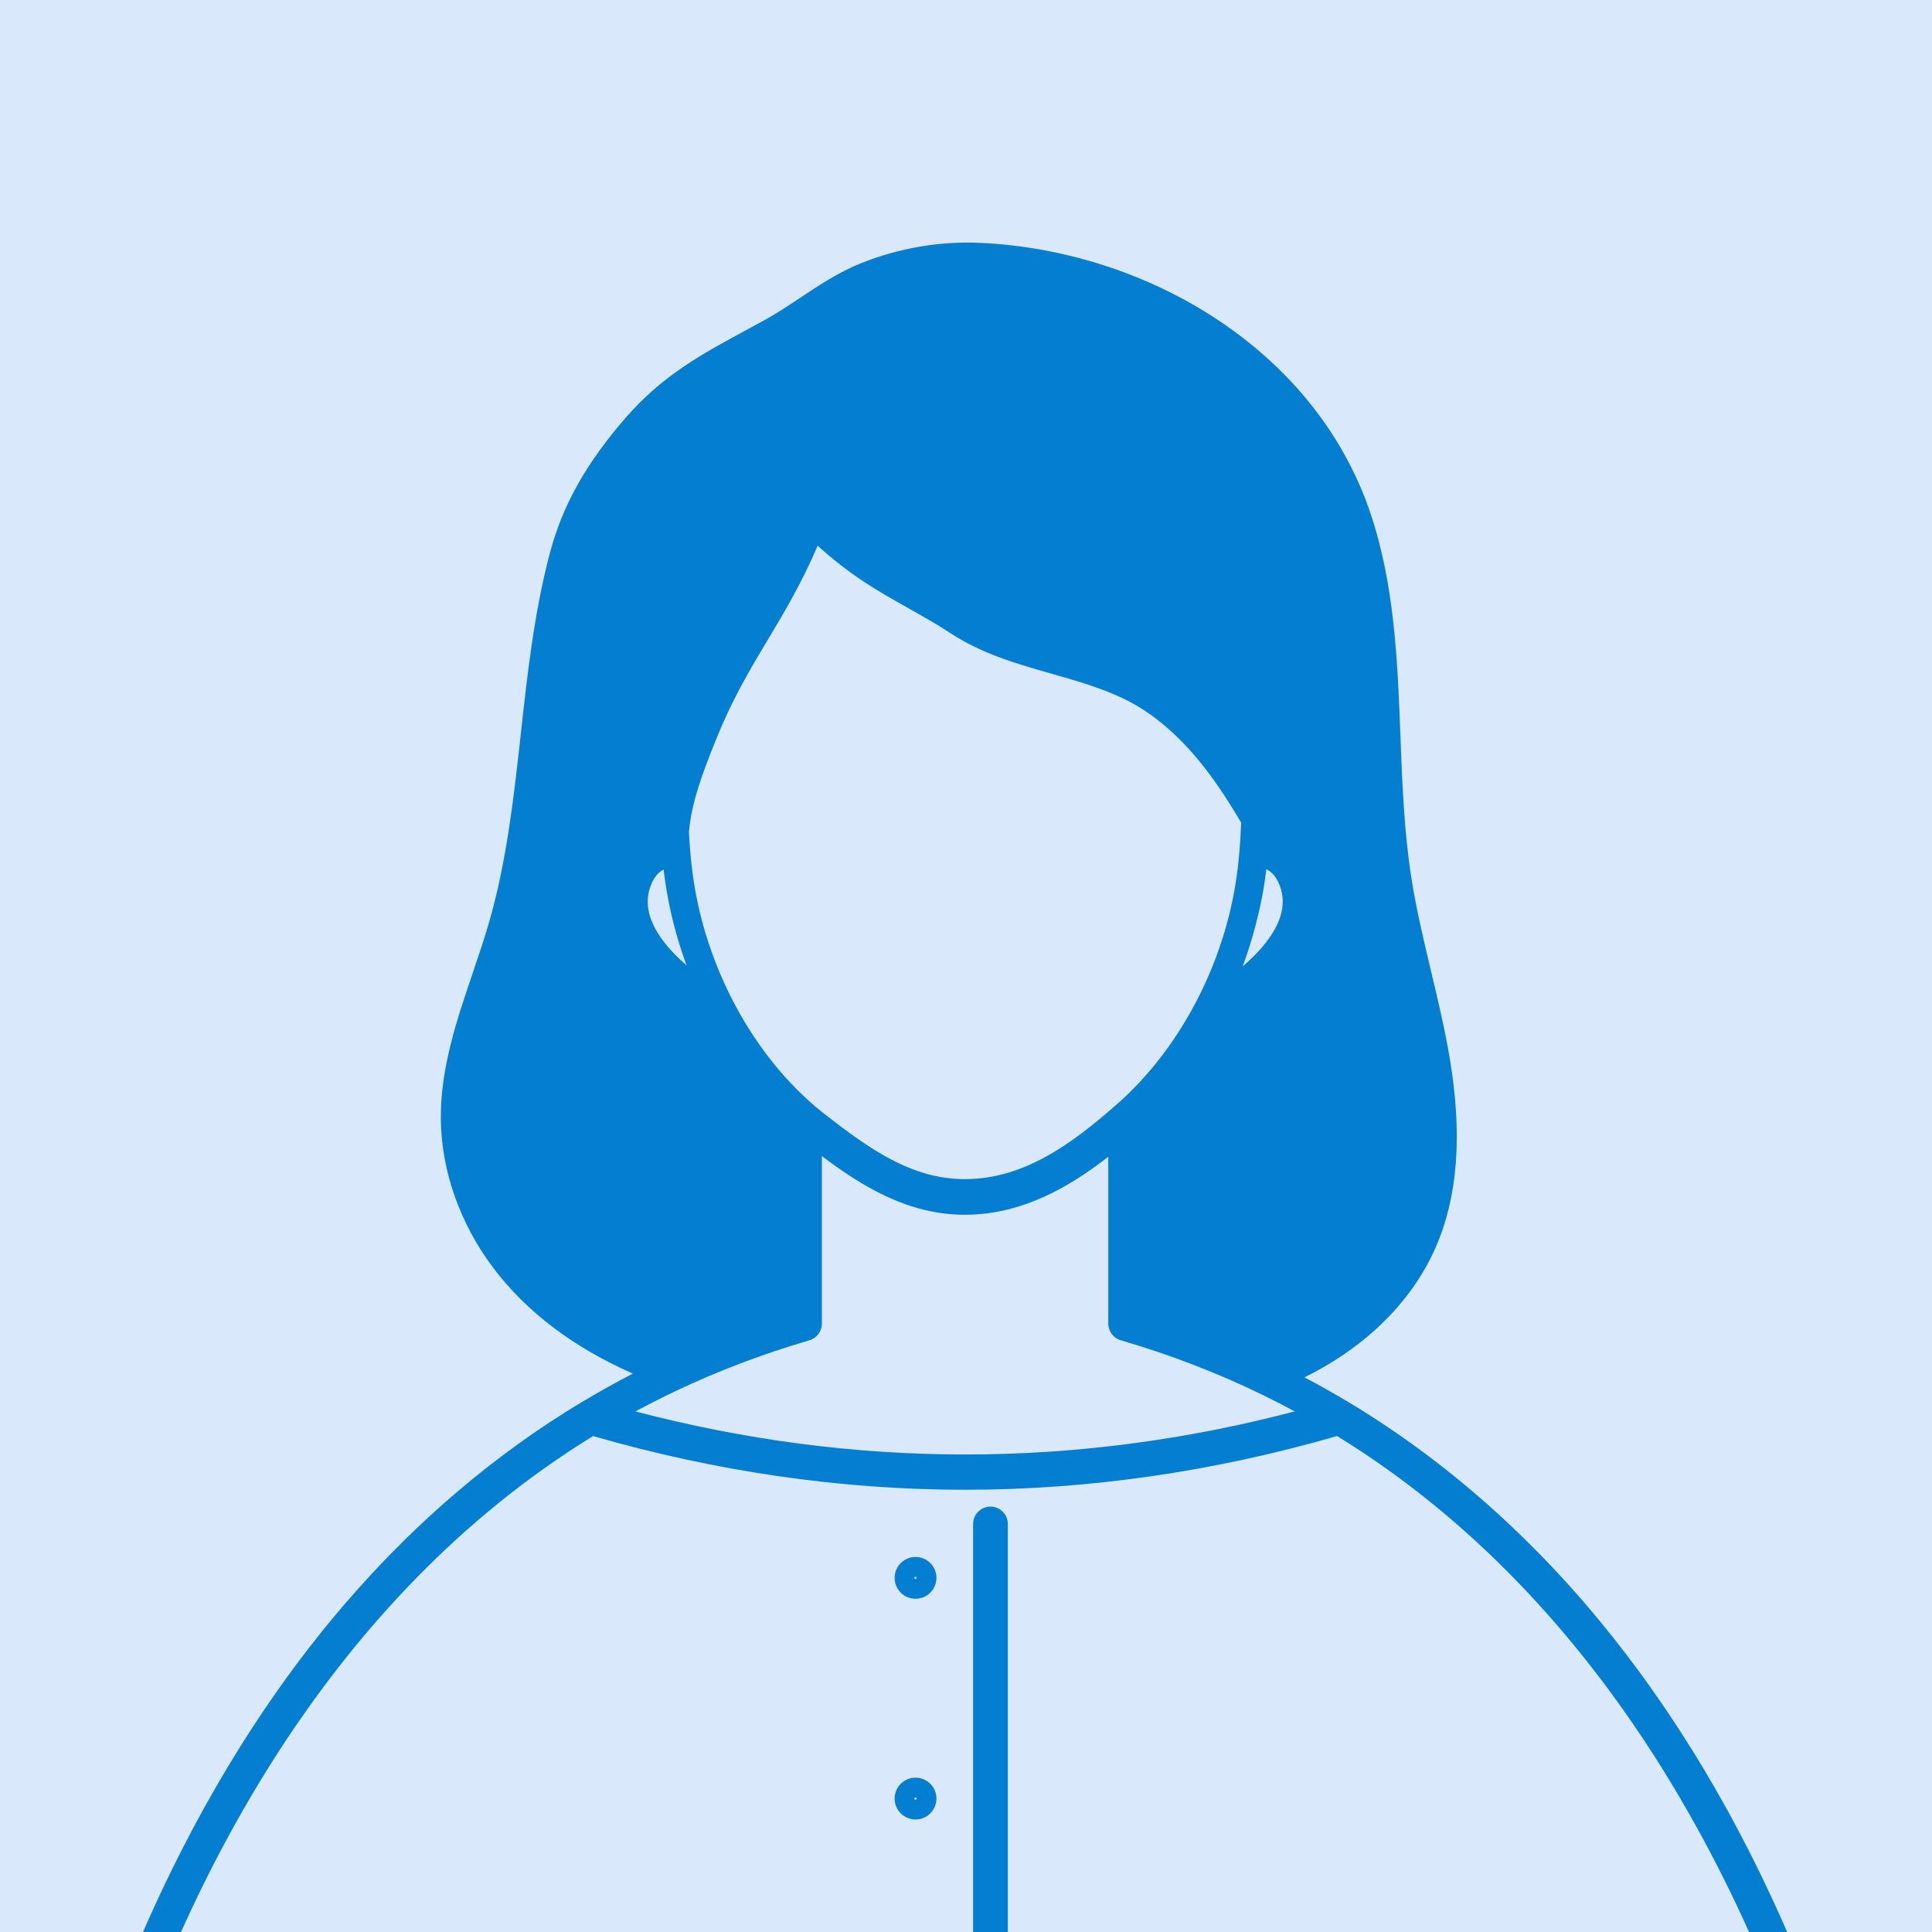 <?xml version="1.0" encoding="UTF-8"?><svg id="a" xmlns="http://www.w3.org/2000/svg" width="80" height="80" viewBox="0 0 80 80"><rect width="80" height="80" fill="#dae8fb" stroke-width="0"/><path d="M41.013,62.385c-.397,0-.719.323-.719.719v35.02c0,.397.323.719.719.719s.719-.323.719-.719v-35.02c0-.397-.323-.719-.719-.719Z" fill="#047ed0" stroke-width="0"/><path d="M37.91,64.471c-.478,0-.866.388-.866.865,0,.478.388.866.866.866.478,0,.866-.388.866-.866,0-.477-.388-.865-.866-.865ZM37.91,65.384c-.026,0-.047-.021-.047-.047,0-.025.021-.046.047-.046.025,0,.046.021.046.046,0,.026-.021.047-.046.047Z" fill="#047ed0" stroke-width="0"/><path d="M37.91,73.609c-.478,0-.866.388-.866.866s.388.866.866.866c.478,0,.866-.388.866-.866s-.388-.866-.866-.866ZM37.91,74.521c-.026,0-.047-.021-.047-.046,0-.026.021-.047.047-.047.025,0,.046.021.046.047,0,.025-.021.046-.046.046Z" fill="#047ed0" stroke-width="0"/><path d="M79.069,98.05c-.001-.011-.022-.205-.07-.556-.001-.008-.002-.016-.003-.024-.003-.019-.005-.038-.008-.058-.169-1.222-.632-4.103-1.64-7.831-.566-2.093-1.303-4.45-2.255-6.925-.014-.036-.028-.07-.042-.106-.094-.244-.191-.489-.289-.735-.021-.053-.042-.105-.063-.158-.021-.052-.042-.105-.063-.157-.032-.08-.066-.158-.099-.238-.083-.203-.167-.406-.253-.607-.05-.117-.1-.234-.15-.35-.083-.193-.166-.385-.251-.577-.053-.121-.107-.241-.161-.361-.083-.185-.167-.37-.251-.553-.056-.122-.113-.244-.17-.366-.084-.179-.169-.358-.254-.535-.059-.122-.118-.245-.177-.367-.086-.175-.172-.35-.259-.524-.06-.121-.121-.242-.182-.362-.089-.174-.178-.347-.268-.52-.061-.117-.121-.234-.183-.35-.094-.177-.189-.353-.284-.528-.059-.109-.118-.218-.177-.326-.104-.189-.21-.376-.316-.562-.052-.092-.104-.185-.156-.276-.135-.234-.271-.466-.408-.697-.025-.042-.049-.085-.074-.126-.165-.277-.333-.552-.502-.823-.017-.027-.035-.054-.052-.082-.15-.24-.301-.479-.454-.715-.048-.074-.097-.147-.145-.221-.123-.188-.246-.376-.371-.561-.059-.088-.12-.175-.18-.263-.115-.169-.23-.337-.347-.503-.067-.095-.134-.19-.202-.284-.077-.109-.154-.219-.232-.327-.046-.064-.093-.126-.139-.189-.026-.035-.051-.07-.077-.105-.166-.225-.333-.449-.501-.67-.028-.036-.055-.072-.083-.108-.161-.21-.323-.419-.487-.625-.012-.016-.024-.032-.037-.047-.335-.421-.676-.834-1.022-1.239-.009-.01-.017-.02-.025-.03-.103-.121-.207-.24-.312-.36-.016-.019-.033-.038-.049-.056-.1-.114-.2-.227-.301-.339-.021-.024-.043-.048-.064-.072-.097-.108-.195-.215-.293-.322-.026-.028-.052-.056-.078-.084-.095-.103-.19-.205-.286-.306-.03-.032-.061-.064-.091-.096-.092-.097-.185-.194-.278-.29-.035-.036-.07-.072-.105-.108-.089-.092-.179-.183-.269-.274-.04-.041-.081-.081-.121-.122-.085-.086-.171-.171-.257-.256-.048-.047-.096-.094-.144-.141-.079-.077-.158-.155-.238-.231-.06-.058-.121-.115-.181-.172-.069-.065-.137-.13-.206-.195-.085-.08-.171-.158-.256-.237-.045-.041-.09-.083-.135-.125-1.94-1.771-4.011-3.32-6.2-4.636-.007-.004-.013-.007-.02-.011-.593-.356-1.196-.694-1.807-1.017,1.111-.55,2.103-1.218,2.948-1.985,1.083-.984,1.927-2.127,2.478-3.382.925-2.11,1.119-4.667.594-7.816-.207-1.234-.5-2.464-.783-3.652-.301-1.261-.611-2.566-.813-3.86-.301-1.923-.377-3.929-.451-5.87-.117-3.064-.239-6.233-1.236-9.202-1.083-3.223-3.276-6.001-6.347-8.034-2.863-1.897-6.363-3.026-9.853-3.177-1.639-.072-3.326.217-4.88.836-.941.375-1.746.912-2.526,1.431-.426.284-.867.578-1.323.839-.053.031-.108.061-.163.091-.252.139-.501.273-.745.406-1.869,1.011-3.483,1.885-5.019,3.652-1.645,1.895-2.614,3.633-3.14,5.636-.64,2.437-.919,4.965-1.188,7.409-.285,2.585-.579,5.258-1.304,7.789-.209.724-.458,1.461-.7,2.173-.653,1.927-1.33,3.921-1.311,6.015.018,2.144.788,4.333,2.169,6.165,1.376,1.827,3.32,3.296,5.783,4.381-.708.366-1.404.754-2.088,1.165-.013.007-.026.013-.038.02-1.78,1.07-3.481,2.294-5.097,3.666-.025.021-.05.043-.075.064-.109.093-.217.186-.325.28-.044.039-.089.078-.133.116-.088.077-.175.154-.262.232-.058.052-.116.105-.174.157-.071.064-.142.129-.213.194-.07.064-.14.128-.209.193-.057.053-.113.106-.169.159-.081.076-.162.153-.243.23-.041.04-.082.079-.124.119-.093.09-.187.18-.279.271-.022.022-.044.044-.067.066-.854.842-1.681,1.73-2.48,2.661-.008.009-.016.018-.023.027-.102.119-.204.24-.305.361-.02.024-.041.048-.061.073-.092.11-.183.22-.274.331-.031.038-.062.076-.093.114-.043.053-.087.106-.13.159-.025.031-.049.062-.073.093-.16.2-.319.401-.476.604-.034.044-.068.088-.102.132-.167.217-.334.437-.498.658-.005.007-.011.014-.016.022-.111.15-.222.301-.332.454-.042.058-.083.117-.125.176-.077.107-.153.215-.229.323-.103.146-.206.293-.308.442-.076.11-.151.22-.226.331-.1.148-.2.298-.299.448-.075.113-.15.226-.224.34-.097.15-.194.301-.29.452-.074.116-.148.232-.221.35-.095.152-.189.306-.283.459-.073.119-.145.237-.217.356-.094.156-.187.315-.279.473-.07.119-.14.237-.209.356-.099.171-.196.344-.293.517-.061.108-.123.216-.184.325-.153.275-.304.553-.453.833-.065.122-.129.246-.193.37-.087.166-.174.331-.26.498-.07.136-.138.274-.207.411-.079.157-.158.314-.236.472-.069.141-.137.283-.206.425-.076.157-.151.314-.226.472-.068.144-.134.289-.201.433-.073.159-.147.319-.219.479-.066.145-.13.291-.195.437-.072.163-.144.326-.214.49-.063.146-.126.293-.188.44-.07.166-.14.333-.209.5-.035.084-.07.166-.105.25-.176.43-.345.857-.509,1.281-.003.007-.006.015-.009.022-.468,1.215-.883,2.402-1.253,3.543-.001.002-.001.004-.002.007-.039.12-.077.24-.115.359-.006.019-.012.037-.018.056-.032.101-.064.202-.095.303-.011.034-.021.068-.032.103-.026.082-.051.164-.076.246-.016.051-.031.102-.047.153-.019.063-.038.125-.057.187-.02.068-.041.135-.061.202-.012.042-.025.084-.037.125-.026.087-.051.173-.076.259-.005.018-.01.035-.015.053-1.646,5.658-2.089,9.744-2.095,9.8-.041.394.246.749.64.79.025.003.051.004.076.004.22,0,.418-.099.55-.257.001-.001.001-.002.002-.002.013-.016.026-.033.038-.05.002-.002.003-.005.005-.007.011-.016.02-.032.03-.048.002-.004.005-.009.007-.013.008-.015.015-.029.022-.045.003-.007.006-.013.009-.02.005-.013.01-.026.014-.039.003-.009.007-.018.01-.028.003-.01.005-.02.008-.029.009-.035.017-.071.021-.108.002-.016.043-.4.146-1.083.001-.01.003-.02.005-.03.005-.033.01-.067.015-.101.006-.037.012-.076.018-.115.001-.009.003-.018.004-.028.368-2.343,1.349-7.463,3.576-13.345.003-.007.006-.015.009-.022.045-.12.091-.239.137-.359.018-.047.037-.094.055-.141.028-.071.056-.143.084-.214.035-.089.07-.178.106-.268.009-.023.018-.046.027-.068,1.135-2.84,2.647-6.027,4.634-9.21.006-.01.013-.02.019-.03.069-.111.14-.222.21-.334.031-.049.063-.098.094-.147.048-.074.095-.149.144-.223.062-.095.124-.191.187-.286.019-.029.039-.059.058-.088,3.083-4.665,7.228-9.255,12.747-12.648,5.111,1.476,10.293,2.224,15.403,2.224,5.111,0,10.292-.748,15.404-2.225,5.744,3.531,10,8.362,13.121,13.226.017.026.033.052.05.078.05.079.1.157.149.236.042.067.084.133.126.2.01.016.02.033.03.049,1.896,3.044,3.36,6.09,4.474,8.832,3.509,8.649,4.314,16.05,4.322,16.124.004.041.013.081.023.119.001.005.003.011.004.016.004.013.009.026.014.039.003.009.007.019.01.028.004.01.009.019.013.029.005.012.011.023.017.035.004.007.008.014.012.021.008.014.016.027.025.04.003.005.007.01.01.014.01.015.021.029.032.043.002.003.005.006.008.009.013.015.026.03.04.044.002.002.003.003.005.005.015.015.031.029.048.042.001.001.002.001.003.002.017.014.035.027.053.039.001 0.0.001.001.002.001.018.012.037.024.057.034.001 0.0.002.001.003.001.019.01.038.019.058.027.002.001.004.002.006.002.018.007.037.014.055.02.004.001.007.003.011.004.016.005.032.009.049.012.007.002.013.003.02.005.012.002.025.004.037.006.057.008.116.01.176.004.123-.013.236-.056.332-.122.21-.145.338-.397.309-.668ZM30.108,29.567c.552-1.183,1.136-2.16,1.702-3.104.681-1.139,1.383-2.312,2.049-3.867.577.53,1.216,1.029,1.908,1.489.593.394,1.221.747,1.828,1.089.578.325,1.176.661,1.734,1.027,1.328.875,2.781,1.288,4.186,1.688.981.279,1.997.567,2.944,1.01.47.22.932.501,1.376.836.638.481,1.256,1.085,1.838,1.797.558.683,1.091,1.467,1.72,2.529-.034.914-.101,1.679-.211,2.399-.075.499-.176.996-.301,1.489-.001.003-.002.007-.003.009-.282,1.112-.687,2.198-1.196,3.222-.875,1.763-2.058,3.342-3.45,4.559-.009.008-.018.016-.027.024-.005.005-.011.01-.017.015-.006.004-.012.009-.018.015-1.686,1.466-3.696,3.032-6.218,3.032-2.179,0-3.919-1.221-5.808-2.695-.101-.079-.206-.163-.312-.252l-.075-.063-.002-.002c-.001-.002-.003-.003-.003-.003q-.001-.001-.002-.001c-1.406-1.2-2.602-2.772-3.49-4.539-.754-1.5-1.287-3.141-1.539-4.811-.057-.375-.102-.761-.136-1.167-.023-.268-.042-.545-.057-.833.1-1.256.603-2.528,1.046-3.651.171-.429.345-.836.535-1.241ZM52.298,39.179c-.036.043-.073.085-.11.127-.15.168-.311.329-.479.484-.084.077-.169.153-.255.227.003-.007.005-.015.008-.022.019-.052.039-.103.058-.156.009-.026.018-.053.028-.08.017-.048.034-.096.05-.144.02-.058.039-.116.059-.173.019-.058.039-.116.057-.174.102-.316.195-.633.277-.953.009-.033.018-.066.025-.098.007-.027.014-.054.02-.081.138-.539.25-1.081.33-1.619.026-.175.05-.35.071-.523.058.027.112.06.163.1.123.095.226.227.311.395.029.056.055.117.08.181.042.108.073.217.093.325.02.108.031.216.031.323.002.215-.034.428-.101.637-.134.426-.393.838-.717,1.221ZM27.394,36.053c.028-.018.056-.034.085-.049.012.104.025.207.039.309s.028.203.043.303c.013.085.027.169.041.254.002.014.004.027.007.041.023.137.048.274.075.41.027.136.055.272.085.408.012.057.025.114.039.17.028.122.058.244.089.366.008.033.017.066.026.1.007.026.014.053.021.079.027.101.055.202.084.302.008.028.015.056.024.084.049.171.102.341.158.51.019.06.039.119.059.178.02.059.04.118.06.177.032.093.066.185.099.277-.068-.059-.136-.12-.203-.181-.2-.185-.391-.38-.564-.582-.058-.068-.114-.136-.167-.205-.107-.139-.205-.28-.29-.425-.043-.072-.083-.145-.119-.218v-.001c-.186-.372-.287-.759-.26-1.15.01-.143.036-.286.082-.429.011-.036.024-.072.038-.108.016-.041.033-.081.05-.119.104-.228.237-.393.402-.5ZM26.311,58.445c.537-.29,1.085-.568,1.646-.835,1.766-.84,3.636-1.55,5.557-2.11.305-.089.518-.373.518-.691v-6.938c1.631,1.229,3.554,2.43,5.919,2.43,2.428,0,4.42-1.219,5.94-2.403v6.91c0,.318.213.602.518.691,2.053.598,4.046,1.367,5.923,2.285.435.212.861.433,1.28.659-9.066,2.379-18.233,2.378-27.301-0Z" fill="#047ed0" stroke-width="0"/></svg>